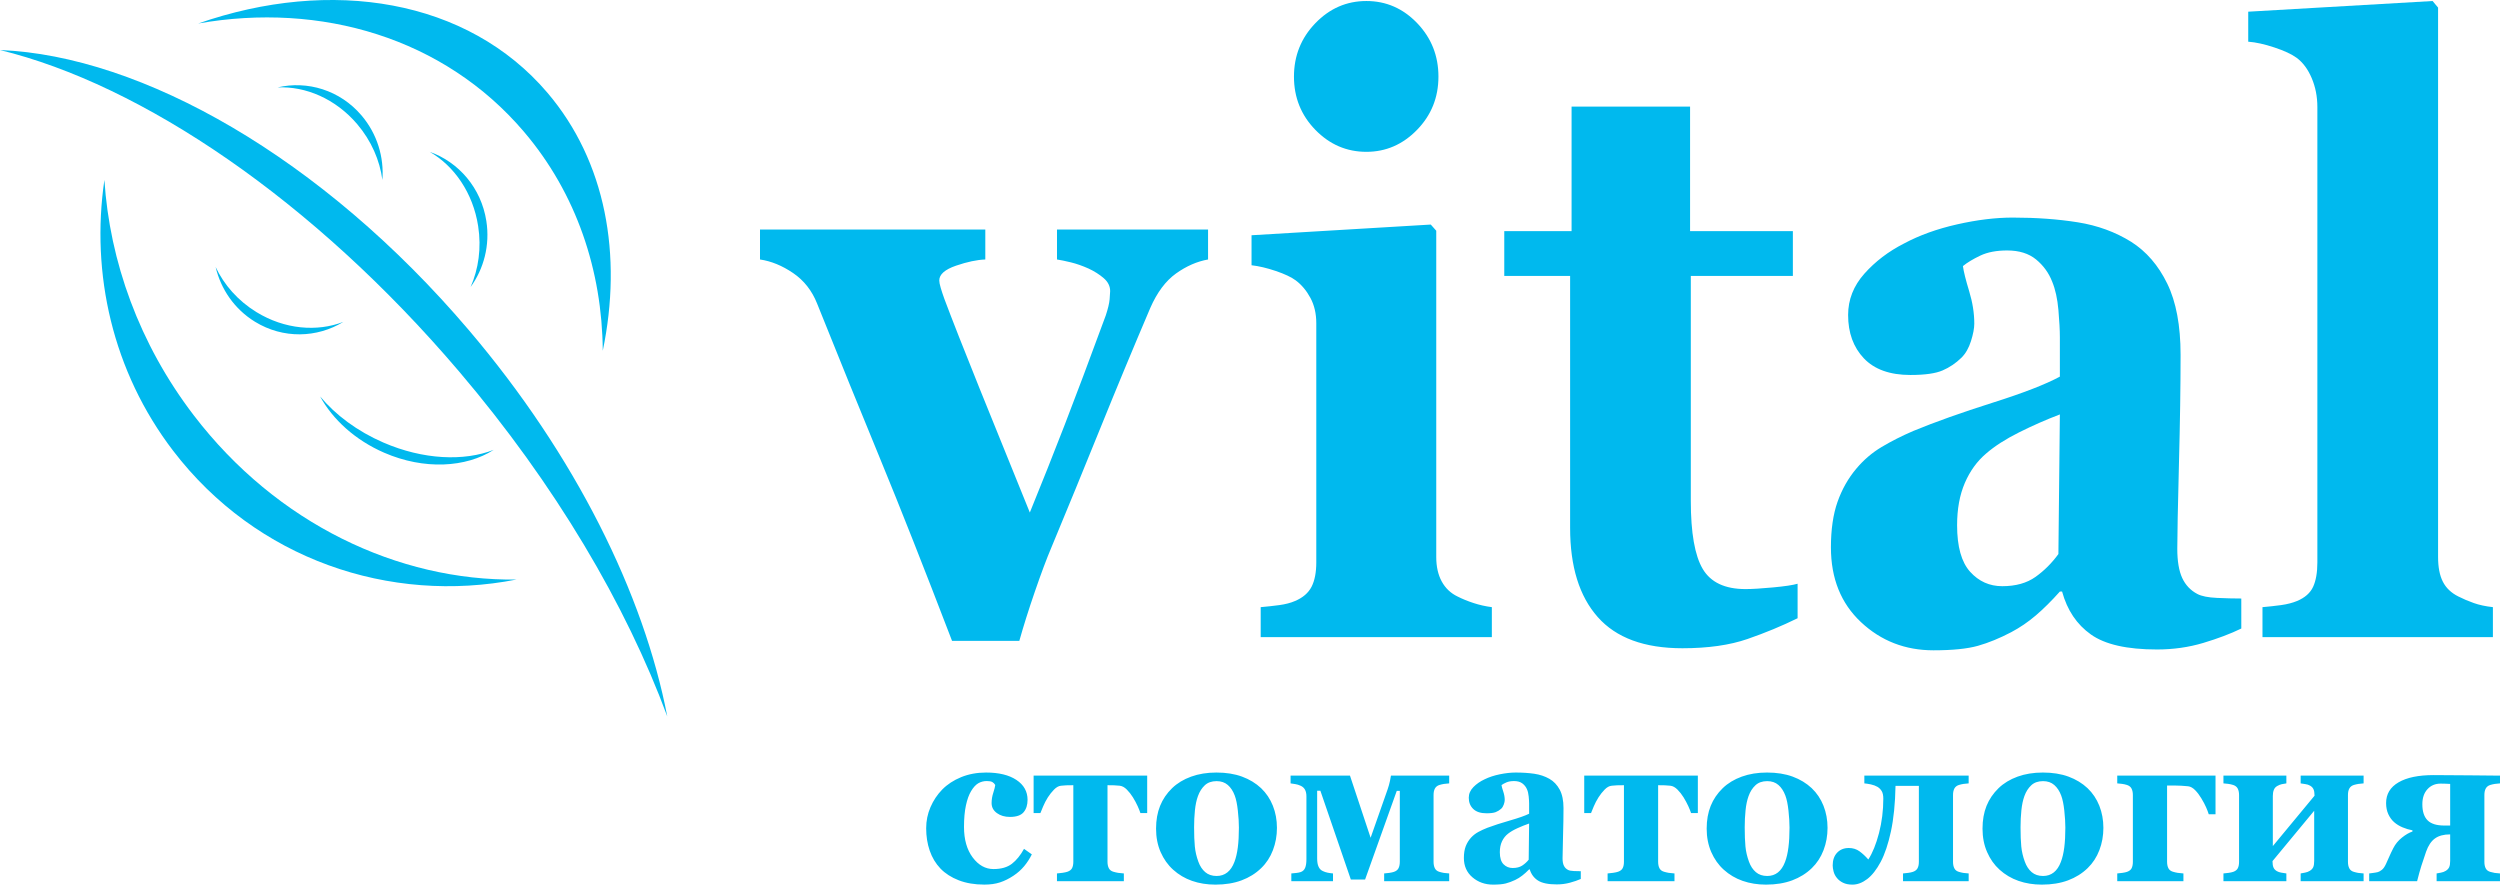 <?xml version="1.0" encoding="UTF-8"?> <svg xmlns="http://www.w3.org/2000/svg" width="130" height="46" viewBox="0 0 130 46" fill="none"><path d="M127.106 42.928C126.701 42.928 126.41 42.837 126.231 42.654C126.051 42.472 125.962 42.194 125.962 41.821C125.962 41.493 126.05 41.232 126.228 41.038C126.405 40.844 126.632 40.748 126.911 40.748C126.972 40.748 127.04 40.749 127.116 40.751C127.193 40.752 127.29 40.757 127.409 40.764V42.928H127.106ZM130 45.419C129.881 45.411 129.788 45.402 129.721 45.391C129.654 45.379 129.577 45.362 129.49 45.336C129.379 45.303 129.3 45.241 129.255 45.15C129.209 45.06 129.188 44.949 129.188 44.815V41.34C129.188 41.199 129.212 41.086 129.261 40.999C129.309 40.913 129.386 40.853 129.49 40.819C129.577 40.794 129.656 40.775 129.729 40.764C129.802 40.753 129.892 40.744 130 40.736V40.333C129.567 40.333 129.057 40.328 128.472 40.318C127.887 40.309 127.245 40.305 126.548 40.305C125.764 40.305 125.156 40.43 124.725 40.681C124.293 40.932 124.077 41.292 124.077 41.76C124.077 41.978 124.116 42.171 124.193 42.339C124.271 42.507 124.373 42.646 124.5 42.757C124.623 42.864 124.767 42.952 124.933 43.022C125.1 43.092 125.271 43.144 125.448 43.177V43.238C125.274 43.297 125.092 43.403 124.901 43.556C124.709 43.709 124.559 43.893 124.45 44.107C124.364 44.277 124.296 44.418 124.248 44.531C124.199 44.643 124.14 44.775 124.071 44.926C124.003 45.074 123.93 45.177 123.852 45.236C123.774 45.295 123.708 45.332 123.654 45.347C123.585 45.365 123.505 45.38 123.415 45.391C123.325 45.402 123.253 45.411 123.198 45.419V45.823H125.689C125.771 45.498 125.845 45.233 125.91 45.026C125.975 44.819 126.058 44.572 126.158 44.284C126.271 43.967 126.424 43.738 126.62 43.598C126.816 43.458 127.078 43.388 127.409 43.388V44.766C127.409 44.91 127.392 45.02 127.357 45.095C127.322 45.17 127.262 45.234 127.176 45.286C127.103 45.33 127.022 45.361 126.931 45.377C126.842 45.394 126.765 45.408 126.704 45.419V45.823H129.999V45.419H130ZM122.907 45.419C122.787 45.411 122.695 45.402 122.628 45.391C122.561 45.379 122.484 45.362 122.397 45.336C122.285 45.303 122.207 45.241 122.162 45.15C122.116 45.06 122.094 44.949 122.094 44.815V41.34C122.094 41.199 122.118 41.086 122.167 40.999C122.216 40.913 122.293 40.853 122.397 40.819C122.484 40.794 122.564 40.775 122.636 40.764C122.708 40.753 122.799 40.744 122.907 40.736V40.333H119.634V40.736C119.699 40.748 119.779 40.76 119.875 40.773C119.971 40.785 120.053 40.812 120.122 40.853C120.208 40.901 120.269 40.965 120.303 41.044C120.338 41.123 120.355 41.229 120.355 41.362V41.378L118.187 43.996V41.39C118.187 41.268 118.204 41.163 118.239 41.074C118.274 40.985 118.334 40.918 118.42 40.87C118.5 40.825 118.576 40.794 118.651 40.778C118.725 40.761 118.805 40.748 118.891 40.736V40.333H115.619V40.736C115.705 40.744 115.789 40.752 115.868 40.761C115.947 40.771 116.034 40.79 116.128 40.819C116.24 40.857 116.318 40.92 116.364 41.01C116.409 41.101 116.431 41.211 116.431 41.34V44.815C116.431 44.952 116.41 45.062 116.366 45.148C116.323 45.233 116.243 45.295 116.128 45.336C116.063 45.358 115.984 45.375 115.892 45.388C115.8 45.401 115.709 45.411 115.619 45.419V45.823H118.891V45.419C118.801 45.408 118.712 45.394 118.623 45.377C118.535 45.361 118.462 45.336 118.404 45.303C118.317 45.255 118.256 45.191 118.222 45.112C118.187 45.032 118.171 44.926 118.171 44.793V44.777L120.338 42.159V44.766C120.338 44.91 120.321 45.02 120.287 45.095C120.252 45.17 120.192 45.234 120.105 45.286C120.033 45.33 119.952 45.361 119.861 45.377C119.771 45.394 119.694 45.408 119.634 45.419V45.823H122.907V45.419ZM115.207 40.333H110.097V40.736C110.184 40.744 110.267 40.752 110.346 40.761C110.426 40.771 110.513 40.79 110.606 40.819C110.718 40.857 110.797 40.92 110.842 41.01C110.887 41.101 110.909 41.211 110.909 41.34V44.815C110.909 44.952 110.887 45.062 110.845 45.148C110.801 45.233 110.721 45.295 110.606 45.336C110.541 45.358 110.462 45.375 110.371 45.388C110.279 45.401 110.187 45.411 110.097 45.419V45.823H113.538V45.419C113.419 45.411 113.319 45.401 113.24 45.388C113.16 45.375 113.077 45.356 112.991 45.33C112.879 45.297 112.801 45.235 112.755 45.145C112.71 45.055 112.688 44.943 112.688 44.81V40.847H113.083C113.184 40.847 113.301 40.851 113.432 40.858C113.564 40.866 113.681 40.875 113.782 40.886C113.908 40.901 114.03 40.968 114.147 41.088C114.265 41.208 114.37 41.347 114.465 41.506C114.576 41.69 114.662 41.85 114.719 41.984C114.778 42.119 114.823 42.238 114.855 42.342H115.207V40.333ZM106.797 45.366C106.641 45.489 106.455 45.551 106.239 45.551C106 45.551 105.804 45.484 105.648 45.352C105.493 45.219 105.374 45.038 105.291 44.809C105.193 44.544 105.132 44.279 105.106 44.015C105.081 43.751 105.068 43.418 105.068 43.016C105.068 42.71 105.083 42.416 105.112 42.133C105.141 41.851 105.193 41.605 105.269 41.395C105.352 41.166 105.47 40.98 105.624 40.836C105.777 40.692 105.982 40.619 106.239 40.619C106.474 40.619 106.668 40.686 106.821 40.819C106.974 40.952 107.095 41.134 107.182 41.367C107.254 41.559 107.309 41.821 107.344 42.153C107.38 42.485 107.398 42.78 107.398 43.038C107.398 43.429 107.38 43.773 107.342 44.068C107.304 44.363 107.245 44.614 107.165 44.82C107.075 45.06 106.952 45.243 106.797 45.366ZM107.563 40.385C107.178 40.243 106.733 40.172 106.228 40.172C105.744 40.172 105.305 40.243 104.914 40.385C104.522 40.527 104.192 40.727 103.925 40.985C103.647 41.255 103.438 41.562 103.299 41.907C103.16 42.252 103.091 42.646 103.091 43.089C103.091 43.539 103.17 43.946 103.33 44.309C103.488 44.672 103.705 44.978 103.979 45.225C104.265 45.483 104.593 45.677 104.963 45.806C105.333 45.935 105.738 46 106.179 46C106.688 46 107.14 45.926 107.536 45.779C107.932 45.631 108.272 45.419 108.558 45.142C108.825 44.883 109.028 44.573 109.167 44.209C109.306 43.846 109.376 43.459 109.376 43.05C109.376 42.637 109.305 42.253 109.165 41.898C109.023 41.544 108.82 41.24 108.552 40.985C108.278 40.727 107.948 40.527 107.563 40.385ZM102.37 45.419C102.251 45.411 102.158 45.402 102.091 45.391C102.024 45.379 101.947 45.362 101.861 45.336C101.748 45.303 101.67 45.241 101.625 45.15C101.579 45.06 101.557 44.949 101.557 44.815V41.34C101.557 41.199 101.582 41.086 101.63 40.999C101.679 40.913 101.756 40.853 101.861 40.819C101.947 40.794 102.026 40.775 102.099 40.764C102.171 40.753 102.262 40.744 102.37 40.736V40.333H96.946V40.736C97.043 40.744 97.156 40.762 97.287 40.789C97.417 40.817 97.533 40.861 97.634 40.919C97.724 40.975 97.796 41.049 97.851 41.141C97.905 41.233 97.932 41.363 97.932 41.529C97.932 42.15 97.857 42.747 97.708 43.322C97.557 43.896 97.373 44.354 97.152 44.694C97.008 44.528 96.856 44.387 96.697 44.27C96.538 44.154 96.352 44.096 96.139 44.096C95.886 44.096 95.683 44.178 95.529 44.342C95.376 44.506 95.3 44.725 95.3 44.998C95.3 45.094 95.315 45.203 95.348 45.325C95.381 45.447 95.438 45.557 95.522 45.657C95.601 45.757 95.707 45.838 95.839 45.903C95.971 45.968 96.134 46 96.329 46C96.586 46 96.841 45.904 97.094 45.712C97.346 45.52 97.581 45.221 97.798 44.814C98.011 44.411 98.188 43.883 98.329 43.23C98.469 42.576 98.55 41.787 98.567 40.864H99.781V44.815C99.781 44.952 99.758 45.062 99.713 45.148C99.668 45.233 99.588 45.295 99.472 45.336C99.407 45.358 99.328 45.375 99.234 45.388C99.14 45.401 99.048 45.411 98.957 45.419V45.823H102.371V45.419H102.37ZM92.454 45.366C92.299 45.489 92.113 45.551 91.895 45.551C91.657 45.551 91.46 45.484 91.305 45.352C91.149 45.219 91.03 45.038 90.947 44.809C90.85 44.544 90.788 44.279 90.763 44.015C90.738 43.751 90.725 43.418 90.725 43.016C90.725 42.71 90.74 42.416 90.769 42.133C90.797 41.851 90.85 41.605 90.926 41.395C91.008 41.166 91.126 40.98 91.281 40.836C91.434 40.692 91.639 40.619 91.895 40.619C92.131 40.619 92.325 40.686 92.478 40.819C92.631 40.952 92.751 41.134 92.838 41.367C92.911 41.559 92.965 41.821 93.001 42.153C93.037 42.485 93.055 42.78 93.055 43.038C93.055 43.429 93.036 43.773 92.998 44.068C92.96 44.363 92.902 44.614 92.822 44.82C92.732 45.06 92.608 45.243 92.454 45.366ZM93.22 40.385C92.835 40.243 92.39 40.172 91.885 40.172C91.4 40.172 90.962 40.243 90.571 40.385C90.179 40.527 89.849 40.727 89.582 40.985C89.303 41.255 89.095 41.562 88.956 41.907C88.817 42.252 88.747 42.646 88.747 43.089C88.747 43.539 88.828 43.946 88.986 44.309C89.145 44.672 89.362 44.978 89.636 45.225C89.921 45.483 90.249 45.677 90.619 45.806C90.99 45.935 91.395 46 91.836 46C92.345 46 92.797 45.926 93.193 45.779C93.588 45.631 93.929 45.419 94.215 45.142C94.482 44.883 94.685 44.573 94.824 44.209C94.963 43.846 95.032 43.459 95.032 43.05C95.032 42.637 94.962 42.253 94.821 41.898C94.68 41.544 94.477 41.24 94.209 40.985C93.935 40.727 93.605 40.527 93.22 40.385ZM88.287 40.333H82.38V42.281H82.733C82.762 42.207 82.809 42.09 82.876 41.932C82.943 41.773 83.025 41.617 83.123 41.461C83.217 41.314 83.323 41.179 83.442 41.058C83.561 40.936 83.682 40.87 83.806 40.858C83.911 40.847 84.003 40.84 84.082 40.836C84.162 40.832 84.282 40.831 84.445 40.831V44.81C84.445 44.946 84.424 45.057 84.38 45.142C84.337 45.227 84.258 45.289 84.142 45.33C84.077 45.352 83.992 45.371 83.888 45.386C83.782 45.4 83.685 45.411 83.595 45.419V45.823H87.073V45.419C86.954 45.411 86.854 45.401 86.775 45.388C86.696 45.375 86.613 45.356 86.526 45.33C86.414 45.297 86.335 45.235 86.29 45.145C86.245 45.055 86.223 44.943 86.223 44.81V40.831C86.36 40.831 86.476 40.832 86.57 40.836C86.663 40.84 86.761 40.847 86.862 40.858C86.989 40.873 87.11 40.94 87.228 41.058C87.346 41.176 87.451 41.31 87.545 41.461C87.642 41.62 87.725 41.773 87.792 41.921C87.859 42.069 87.907 42.188 87.936 42.281H88.288V40.333H88.287ZM79.492 44.704C79.394 44.826 79.281 44.929 79.152 45.012C79.023 45.095 78.859 45.136 78.66 45.136C78.472 45.136 78.313 45.072 78.184 44.942C78.056 44.813 77.991 44.604 77.991 44.315C77.991 44.097 78.029 43.908 78.105 43.747C78.182 43.586 78.287 43.454 78.421 43.35C78.547 43.25 78.711 43.155 78.91 43.065C79.11 42.974 79.311 42.894 79.514 42.823L79.492 44.704ZM82.201 45.303C82.093 45.303 81.973 45.3 81.841 45.294C81.709 45.288 81.613 45.271 81.552 45.242C81.45 45.194 81.375 45.122 81.327 45.026C81.277 44.93 81.253 44.799 81.253 44.633C81.253 44.452 81.262 44.076 81.277 43.504C81.294 42.932 81.302 42.437 81.302 42.02C81.302 41.626 81.236 41.306 81.104 41.06C80.972 40.815 80.795 40.628 80.57 40.499C80.336 40.366 80.072 40.278 79.78 40.235C79.487 40.193 79.165 40.172 78.815 40.172C78.562 40.172 78.287 40.203 77.991 40.263C77.695 40.324 77.433 40.41 77.206 40.521C76.974 40.628 76.778 40.763 76.618 40.927C76.457 41.092 76.376 41.277 76.376 41.483C76.376 41.723 76.454 41.918 76.61 42.067C76.766 42.217 76.996 42.291 77.3 42.291C77.514 42.291 77.672 42.271 77.776 42.23C77.879 42.19 77.973 42.133 78.056 42.059C78.117 42.004 78.164 41.929 78.197 41.835C78.23 41.741 78.246 41.662 78.246 41.6C78.246 41.46 78.221 41.314 78.17 41.163C78.119 41.011 78.088 40.899 78.078 40.825C78.143 40.777 78.228 40.73 78.335 40.684C78.442 40.638 78.575 40.615 78.733 40.615C78.91 40.615 79.053 40.656 79.161 40.736C79.27 40.818 79.349 40.918 79.4 41.036C79.447 41.139 79.478 41.266 79.492 41.417C79.507 41.569 79.514 41.69 79.514 41.783V42.314C79.304 42.417 78.971 42.535 78.515 42.666C78.059 42.797 77.668 42.923 77.343 43.045C77.173 43.112 77.016 43.184 76.873 43.262C76.731 43.339 76.605 43.437 76.496 43.555C76.377 43.685 76.285 43.834 76.219 44.001C76.154 44.17 76.122 44.374 76.122 44.614C76.122 45.032 76.27 45.367 76.567 45.62C76.864 45.873 77.222 46 77.641 46C77.923 46 78.143 45.98 78.301 45.939C78.458 45.898 78.622 45.837 78.792 45.757C78.922 45.694 79.044 45.618 79.158 45.529C79.273 45.441 79.391 45.334 79.514 45.208H79.546C79.622 45.459 79.764 45.652 79.973 45.786C80.183 45.922 80.509 45.989 80.952 45.989C81.194 45.989 81.423 45.959 81.639 45.9C81.856 45.841 82.043 45.777 82.201 45.706V45.303ZM75.358 45.419C75.239 45.411 75.145 45.402 75.079 45.391C75.012 45.379 74.935 45.362 74.849 45.336C74.736 45.303 74.658 45.241 74.613 45.15C74.568 45.06 74.545 44.949 74.545 44.815V41.34C74.545 41.199 74.569 41.086 74.618 40.999C74.667 40.913 74.743 40.853 74.849 40.819C74.935 40.794 75.014 40.775 75.087 40.764C75.159 40.753 75.249 40.744 75.358 40.736V40.333H72.329C72.325 40.373 72.308 40.466 72.278 40.612C72.246 40.758 72.207 40.899 72.16 41.036L71.272 43.564L70.199 40.333H67.11V40.736C67.187 40.748 67.267 40.76 67.355 40.773C67.441 40.785 67.533 40.814 67.631 40.858C67.732 40.902 67.808 40.97 67.858 41.06C67.909 41.151 67.934 41.268 67.934 41.412V44.682C67.934 44.87 67.912 45.02 67.867 45.128C67.821 45.237 67.744 45.31 67.636 45.347C67.571 45.369 67.494 45.384 67.406 45.394C67.317 45.403 67.231 45.411 67.149 45.419V45.823H69.316V45.419C69.222 45.411 69.13 45.398 69.039 45.38C68.95 45.362 68.866 45.334 68.79 45.297C68.689 45.253 68.614 45.178 68.566 45.07C68.516 44.964 68.492 44.818 68.492 44.633V41.119H68.66L70.243 45.734H70.985L72.632 41.124H72.79V44.811C72.79 44.947 72.767 45.059 72.724 45.145C72.681 45.232 72.601 45.296 72.486 45.336C72.421 45.358 72.343 45.376 72.25 45.389C72.158 45.402 72.067 45.412 71.976 45.419V45.823H75.358V45.419ZM63.821 45.366C63.666 45.489 63.48 45.551 63.263 45.551C63.025 45.551 62.828 45.484 62.673 45.352C62.517 45.219 62.398 45.038 62.315 44.809C62.217 44.544 62.156 44.279 62.131 44.015C62.105 43.751 62.093 43.418 62.093 43.016C62.093 42.71 62.107 42.416 62.136 42.133C62.165 41.851 62.217 41.605 62.294 41.395C62.377 41.166 62.495 40.98 62.648 40.836C62.802 40.692 63.007 40.619 63.263 40.619C63.498 40.619 63.692 40.686 63.846 40.819C63.999 40.952 64.119 41.134 64.206 41.367C64.279 41.559 64.332 41.821 64.368 42.153C64.405 42.485 64.423 42.78 64.423 43.038C64.423 43.429 64.404 43.773 64.366 44.068C64.328 44.363 64.269 44.614 64.19 44.82C64.099 45.06 63.977 45.243 63.821 45.366ZM64.588 40.385C64.203 40.243 63.758 40.172 63.252 40.172C62.768 40.172 62.33 40.243 61.939 40.385C61.546 40.527 61.217 40.727 60.949 40.985C60.671 41.255 60.463 41.562 60.324 41.907C60.185 42.252 60.115 42.646 60.115 43.089C60.115 43.539 60.194 43.946 60.353 44.309C60.513 44.672 60.729 44.978 61.004 45.225C61.289 45.483 61.617 45.677 61.987 45.806C62.357 45.935 62.763 46 63.203 46C63.713 46 64.165 45.926 64.561 45.779C64.957 45.631 65.297 45.419 65.582 45.142C65.85 44.883 66.053 44.573 66.192 44.209C66.331 43.846 66.401 43.459 66.401 43.05C66.401 42.637 66.33 42.253 66.189 41.898C66.048 41.544 65.844 41.24 65.577 40.985C65.303 40.727 64.973 40.527 64.588 40.385ZM59.654 40.333H53.748V42.281H54.1C54.129 42.207 54.177 42.09 54.244 41.932C54.31 41.773 54.393 41.617 54.49 41.461C54.585 41.314 54.691 41.179 54.81 41.058C54.929 40.936 55.05 40.87 55.173 40.858C55.278 40.847 55.37 40.84 55.449 40.836C55.529 40.832 55.65 40.831 55.813 40.831V44.81C55.813 44.946 55.791 45.057 55.748 45.142C55.704 45.227 55.624 45.289 55.509 45.33C55.444 45.352 55.359 45.371 55.254 45.386C55.15 45.4 55.052 45.411 54.962 45.419V45.823H58.44V45.419C58.321 45.411 58.222 45.401 58.143 45.388C58.063 45.375 57.98 45.356 57.893 45.33C57.781 45.297 57.703 45.235 57.658 45.145C57.612 45.055 57.59 44.943 57.59 44.81V40.831C57.727 40.831 57.842 40.832 57.937 40.836C58.031 40.84 58.128 40.847 58.229 40.858C58.356 40.873 58.478 40.94 58.595 41.058C58.712 41.176 58.818 41.31 58.912 41.461C59.01 41.62 59.092 41.773 59.159 41.921C59.225 42.069 59.273 42.188 59.302 42.281H59.654V40.333ZM52.003 45.883C52.237 45.806 52.468 45.691 52.696 45.54C52.913 45.396 53.099 45.231 53.255 45.044C53.41 44.858 53.543 44.653 53.655 44.427L53.249 44.14C53.065 44.475 52.854 44.734 52.618 44.917C52.381 45.1 52.062 45.191 51.661 45.191C51.242 45.191 50.882 44.99 50.58 44.588C50.279 44.186 50.128 43.656 50.128 43C50.128 42.564 50.161 42.192 50.228 41.882C50.295 41.572 50.384 41.325 50.496 41.14C50.612 40.945 50.737 40.808 50.87 40.73C51.004 40.653 51.152 40.614 51.314 40.614C51.445 40.614 51.54 40.632 51.602 40.667C51.663 40.702 51.714 40.753 51.753 40.819C51.743 40.911 51.708 41.046 51.651 41.223C51.593 41.4 51.563 41.579 51.563 41.76C51.563 41.974 51.655 42.147 51.838 42.28C52.02 42.413 52.246 42.48 52.518 42.48C52.853 42.48 53.09 42.398 53.227 42.236C53.364 42.074 53.433 41.859 53.433 41.593C53.433 41.159 53.24 40.813 52.853 40.556C52.467 40.3 51.941 40.172 51.276 40.172C50.803 40.172 50.371 40.252 49.979 40.412C49.587 40.573 49.259 40.788 48.995 41.057C48.739 41.319 48.536 41.623 48.386 41.97C48.236 42.317 48.161 42.682 48.161 43.066C48.161 43.486 48.222 43.876 48.345 44.233C48.468 44.592 48.654 44.902 48.903 45.164C49.152 45.422 49.469 45.626 49.854 45.775C50.239 45.924 50.682 45.999 51.184 45.999C51.495 46 51.767 45.961 52.003 45.883Z" fill="#00B9EE"></path><path d="M129.632 31.572C129.249 31.529 128.917 31.458 128.636 31.358C128.355 31.259 128.087 31.145 127.833 31.016C127.462 30.831 127.194 30.575 127.028 30.247C126.862 29.919 126.78 29.492 126.78 28.965V0.395L126.494 0.053L116.908 0.608V2.168C117.301 2.197 117.755 2.297 118.268 2.468C118.782 2.638 119.165 2.817 119.419 3.002C119.748 3.244 120.011 3.596 120.208 4.06C120.405 4.523 120.503 5.025 120.503 5.566V29.243C120.503 29.77 120.429 30.194 120.282 30.514C120.135 30.834 119.857 31.08 119.449 31.251C119.207 31.351 118.929 31.422 118.616 31.465C118.303 31.508 117.981 31.543 117.649 31.572V33.132H129.631V31.572H129.632ZM107.037 28.811C106.693 29.283 106.296 29.679 105.845 30C105.392 30.321 104.817 30.482 104.117 30.482C103.455 30.482 102.899 30.233 102.446 29.732C101.995 29.232 101.769 28.425 101.769 27.312C101.769 26.469 101.903 25.738 102.17 25.116C102.438 24.495 102.806 23.985 103.277 23.585C103.722 23.199 104.295 22.831 104.994 22.482C105.695 22.132 106.401 21.821 107.113 21.55L107.037 28.811ZM116.547 31.123C116.167 31.123 115.745 31.112 115.282 31.091C114.82 31.069 114.48 31.002 114.265 30.888C113.91 30.703 113.647 30.425 113.475 30.055C113.304 29.684 113.219 29.178 113.219 28.537C113.219 27.84 113.248 26.386 113.304 24.178C113.362 21.97 113.39 20.062 113.39 18.451C113.39 16.927 113.158 15.691 112.695 14.744C112.233 13.797 111.608 13.074 110.822 12.575C109.998 12.062 109.072 11.724 108.045 11.56C107.018 11.396 105.89 11.314 104.66 11.314C103.772 11.314 102.809 11.432 101.769 11.667C100.729 11.902 99.81 12.233 99.011 12.661C98.199 13.074 97.512 13.597 96.948 14.231C96.384 14.865 96.102 15.581 96.102 16.379C96.102 17.305 96.374 18.056 96.921 18.633C97.469 19.21 98.276 19.499 99.344 19.499C100.094 19.499 100.651 19.42 101.013 19.263C101.376 19.107 101.703 18.886 101.995 18.601C102.211 18.387 102.377 18.099 102.491 17.736C102.606 17.372 102.663 17.07 102.663 16.828C102.663 16.286 102.574 15.723 102.396 15.139C102.218 14.555 102.11 14.121 102.072 13.836C102.3 13.65 102.601 13.469 102.976 13.291C103.35 13.113 103.816 13.024 104.374 13.024C104.996 13.024 105.497 13.181 105.877 13.493C106.258 13.807 106.537 14.192 106.714 14.648C106.879 15.046 106.987 15.538 107.038 16.122C107.088 16.706 107.113 17.177 107.113 17.532V19.584C106.377 19.984 105.208 20.437 103.609 20.943C102.008 21.45 100.637 21.938 99.494 22.409C98.896 22.666 98.348 22.944 97.846 23.243C97.344 23.543 96.903 23.921 96.522 24.378C96.103 24.877 95.779 25.452 95.55 26.101C95.322 26.75 95.208 27.538 95.208 28.465C95.208 30.078 95.728 31.373 96.77 32.35C97.811 33.327 99.069 33.816 100.542 33.816C101.532 33.816 102.304 33.737 102.856 33.581C103.41 33.424 103.984 33.188 104.581 32.875C105.038 32.633 105.466 32.341 105.866 31.999C106.266 31.657 106.682 31.244 107.114 30.76H107.228C107.494 31.729 107.993 32.473 108.728 32.993C109.461 33.513 110.606 33.773 112.163 33.773C113.011 33.773 113.815 33.659 114.574 33.431C115.333 33.203 115.991 32.954 116.548 32.683L116.547 31.123ZM93.476 30.354C93.234 30.425 92.808 30.489 92.197 30.546C91.586 30.603 91.109 30.632 90.766 30.632C89.697 30.632 88.956 30.283 88.543 29.586C88.129 28.889 87.922 27.708 87.922 26.044V14.348H93.229V12.019H87.884V5.545H81.722V12.019H78.222V14.348H81.646V27.455C81.646 29.461 82.124 31.005 83.082 32.086C84.038 33.168 85.507 33.709 87.485 33.709C88.816 33.709 89.945 33.548 90.87 33.228C91.796 32.907 92.664 32.548 93.475 32.148V30.354H93.476ZM77.576 31.572C77.246 31.529 76.929 31.458 76.625 31.358C76.321 31.259 76.042 31.145 75.788 31.016C75.433 30.845 75.161 30.585 74.97 30.236C74.78 29.887 74.685 29.463 74.685 28.965V11.998L74.4 11.677L65.08 12.233V13.793C65.46 13.836 65.882 13.936 66.345 14.092C66.808 14.249 67.153 14.413 67.382 14.583C67.686 14.812 67.939 15.114 68.142 15.491C68.345 15.869 68.447 16.307 68.447 16.806V29.243C68.447 29.77 68.364 30.194 68.2 30.514C68.034 30.834 67.749 31.08 67.344 31.251C67.115 31.351 66.842 31.422 66.526 31.465C66.209 31.508 65.885 31.543 65.556 31.572V33.132H77.576V31.572ZM62.819 11.934H54.964V13.493C55.154 13.522 55.396 13.572 55.688 13.643C55.981 13.715 56.286 13.822 56.604 13.964C56.909 14.106 57.173 14.274 57.395 14.466C57.618 14.659 57.728 14.883 57.728 15.139C57.728 15.211 57.719 15.353 57.7 15.566C57.681 15.78 57.614 16.058 57.501 16.4C56.652 18.707 55.94 20.604 55.364 22.092C54.788 23.58 54.184 25.1 53.551 26.652C52.636 24.402 51.768 22.259 50.947 20.223C50.127 18.187 49.514 16.628 49.108 15.545C49.031 15.332 48.968 15.139 48.917 14.968C48.866 14.797 48.842 14.669 48.842 14.583C48.842 14.271 49.133 14.014 49.716 13.814C50.299 13.615 50.806 13.508 51.236 13.493V11.934H39.52V13.493C40.103 13.579 40.677 13.814 41.242 14.199C41.806 14.583 42.221 15.111 42.487 15.78C43.641 18.658 44.735 21.35 45.768 23.858C46.802 26.365 48.047 29.52 49.506 33.324H53.005C53.221 32.555 53.49 31.7 53.814 30.76C54.137 29.82 54.425 29.05 54.679 28.452C55.503 26.472 56.343 24.424 57.199 22.309C58.055 20.193 58.927 18.095 59.814 16.015C60.169 15.203 60.616 14.605 61.155 14.22C61.694 13.836 62.249 13.594 62.819 13.493V11.934Z" fill="#00B9EE"></path><path d="M73.696 1.207C72.96 0.438 72.079 0.053 71.052 0.053C70.025 0.053 69.141 0.438 68.398 1.207C67.657 1.976 67.286 2.902 67.286 3.984C67.286 5.068 67.657 5.99 68.398 6.752C69.141 7.514 70.025 7.895 71.052 7.895C72.066 7.895 72.945 7.514 73.686 6.752C74.428 5.99 74.799 5.068 74.799 3.984C74.799 2.902 74.432 1.976 73.696 1.207Z" fill="#00B9EE"></path><path d="M34.699 37.256C33.48 30.913 29.933 23.692 24.366 17.151C16.751 8.203 7.374 2.896 0 2.602C7.355 4.396 16.254 10.366 23.869 19.313C28.877 25.198 32.561 31.467 34.699 37.256Z" fill="#00B9EE"></path><path d="M31.344 18.239C32.38 13.27 31.504 8.392 28.469 4.826C24.316 -0.053 17.224 -1.191 10.303 1.223C16.687 0.095 23.093 1.971 27.245 6.85C29.977 10.059 31.313 14.074 31.344 18.239Z" fill="#00B9EE"></path><path d="M24.471 14.925C25.157 13.978 25.486 12.756 25.29 11.494C25.022 9.768 23.845 8.423 22.343 7.895C23.618 8.627 24.597 10.031 24.864 11.757C25.041 12.893 24.882 13.993 24.471 14.925Z" fill="#00B9EE"></path><path d="M11.212 13.884C11.482 15.03 12.187 16.072 13.259 16.731C14.726 17.631 16.491 17.574 17.853 16.738C16.485 17.266 14.802 17.129 13.335 16.229C12.37 15.637 11.647 14.806 11.212 13.884Z" fill="#00B9EE"></path><path d="M19.884 9.356C19.975 8.181 19.62 6.968 18.799 6.003C17.677 4.684 15.98 4.181 14.432 4.546C15.893 4.476 17.452 5.137 18.575 6.456C19.313 7.324 19.749 8.342 19.884 9.356Z" fill="#00B9EE"></path><path d="M16.645 20.615C17.302 21.813 18.469 22.887 19.982 23.543C22.052 24.441 24.223 24.32 25.673 23.392C24.127 23.996 22.006 23.91 19.935 23.012C18.573 22.422 17.444 21.571 16.645 20.615Z" fill="#00B9EE"></path><path d="M5.429 9.356C4.714 14.223 5.85 19.318 9.006 23.443C13.324 29.087 20.275 31.428 26.853 30.137C20.722 30.213 14.392 27.239 10.075 21.595C7.235 17.882 5.703 13.586 5.429 9.356Z" fill="#00B9EE"></path></svg> 